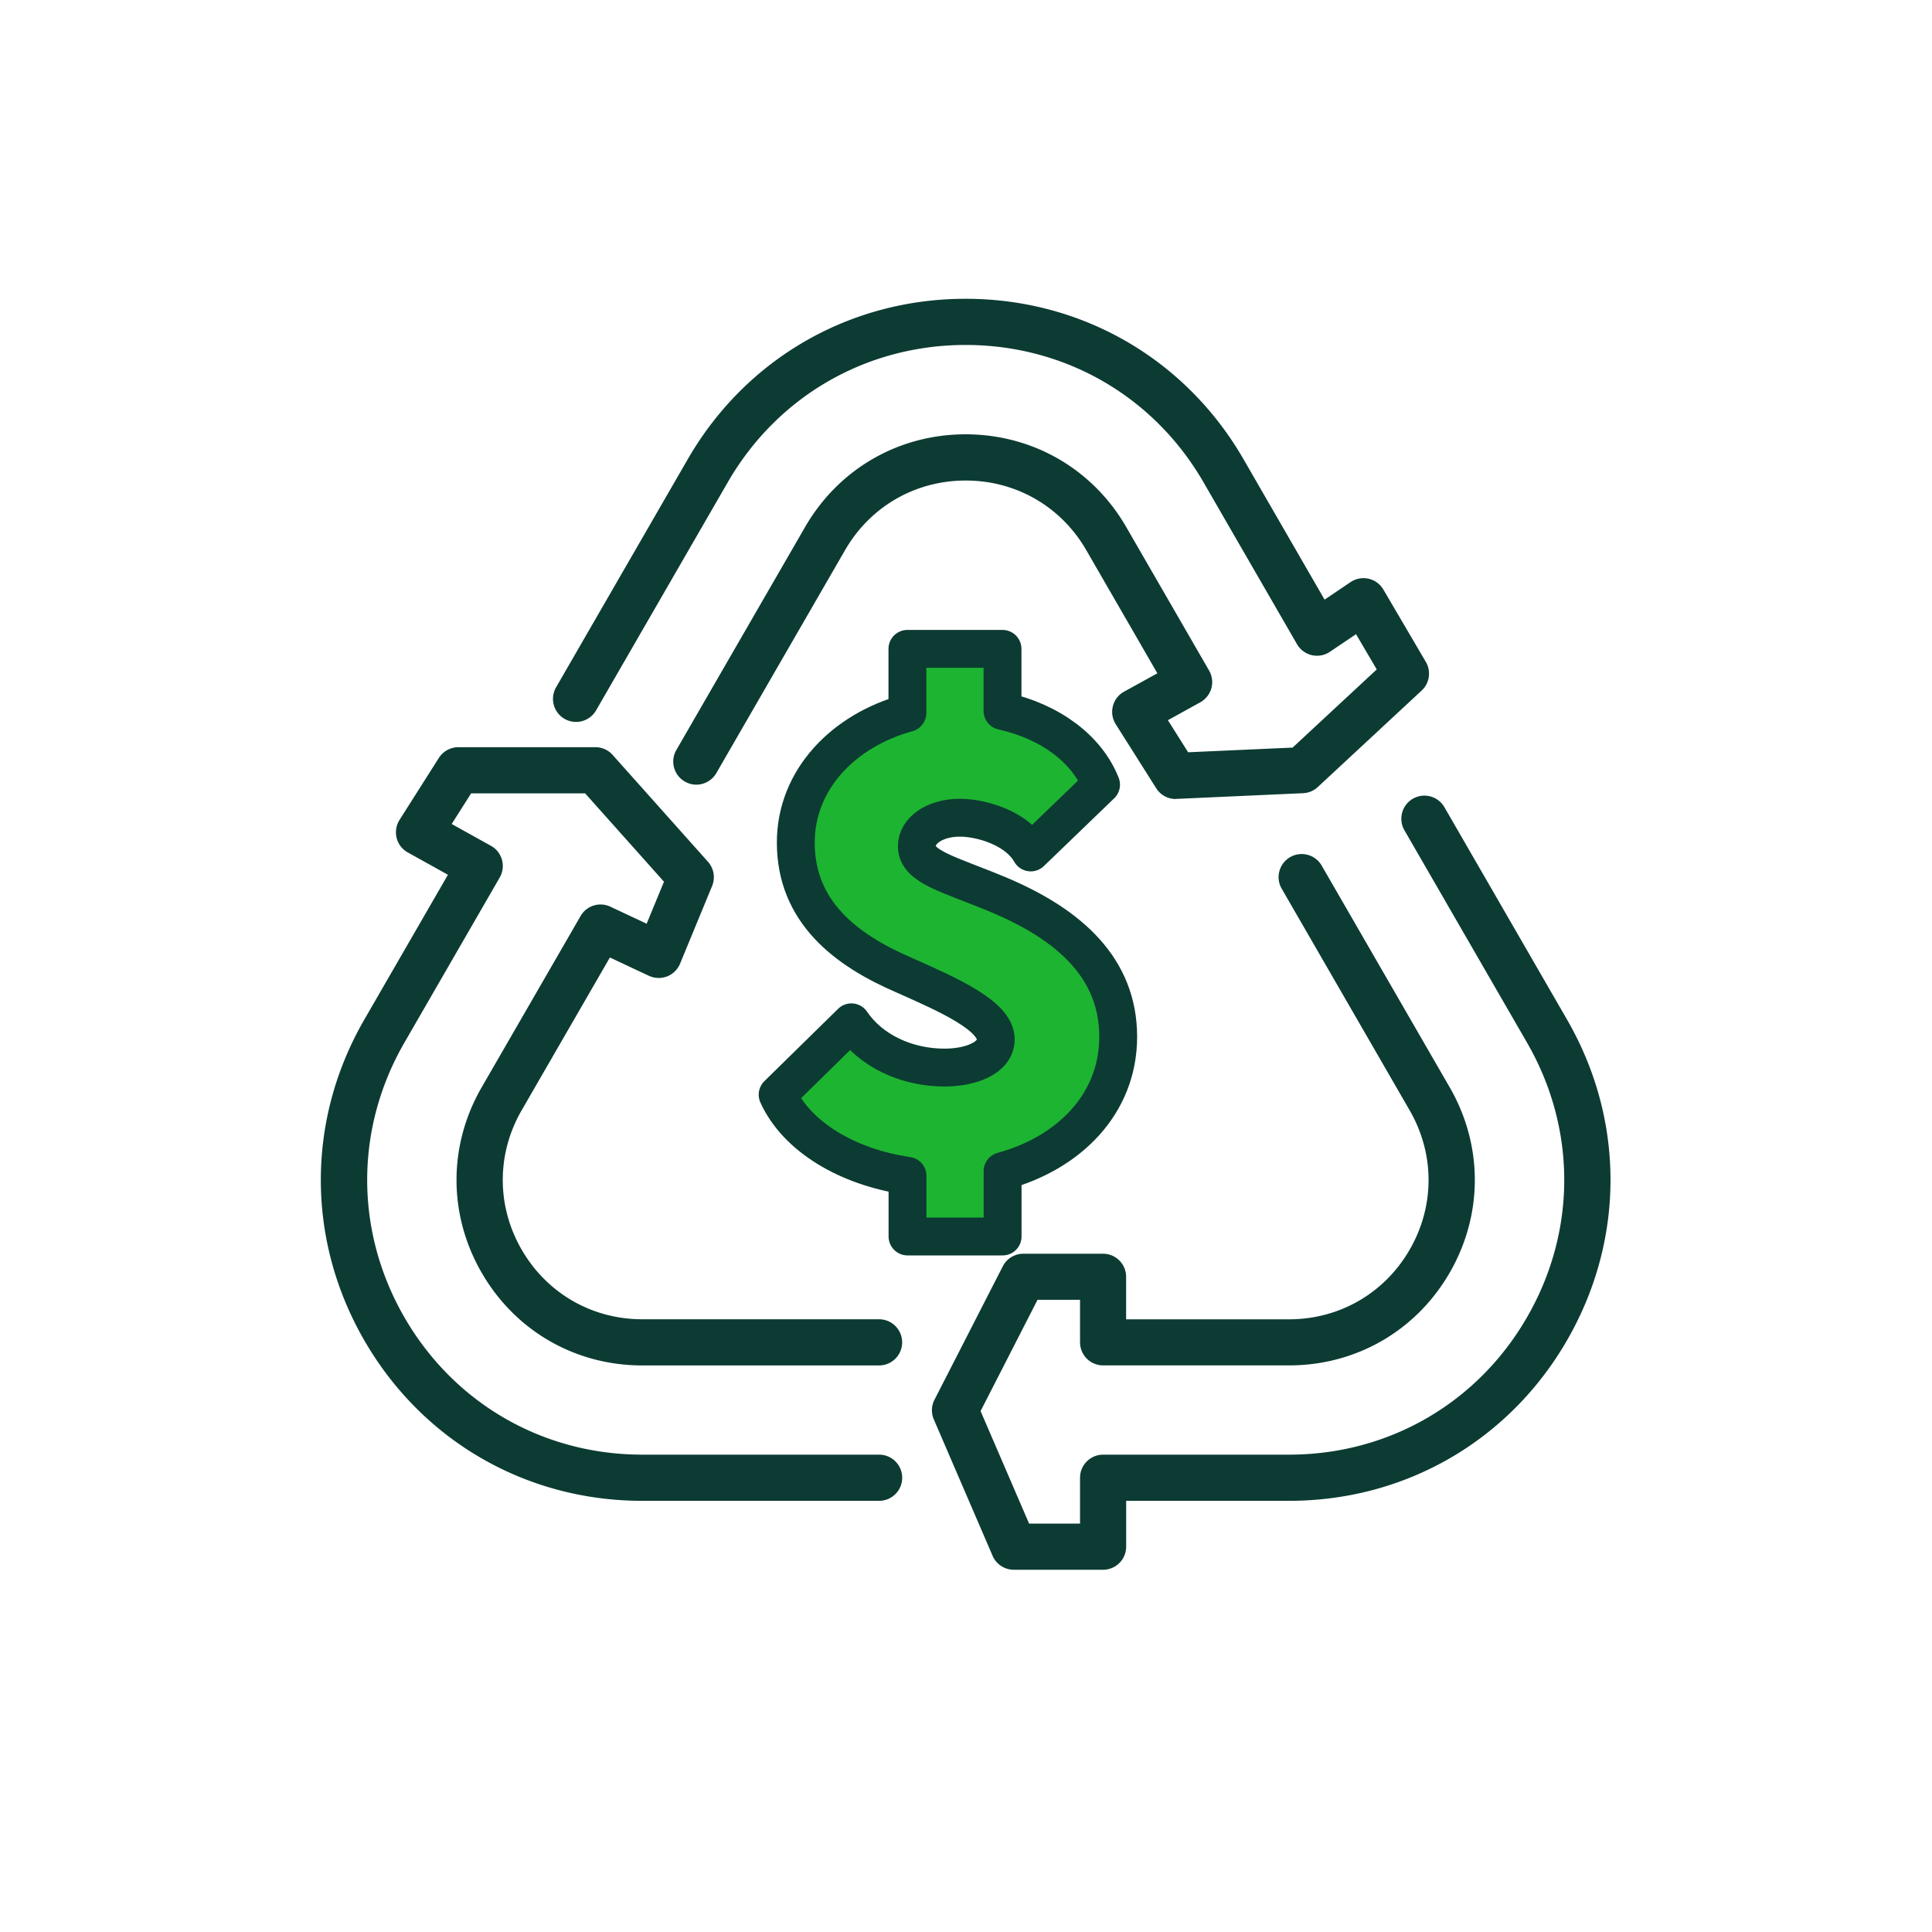 <svg xmlns="http://www.w3.org/2000/svg" viewBox="0 0 400 400"><path d="M228.37 325H209.9a4.78 4.78 0 0 1-4.39-2.88l-12.17-28.24c-.57-1.31-.52-2.81.13-4.07l14.15-27.64c.82-1.59 2.46-2.6 4.25-2.6h16.5a4.78 4.78 0 0 1 4.78 4.78v8.8h33.73c10.43 0 19.76-5.39 24.98-14.42 5.21-9.03 5.21-19.8 0-28.84l-26.5-45.9c-1.32-2.28-.53-5.21 1.75-6.53 2.29-1.32 5.22-.53 6.53 1.75l26.5 45.9c6.94 12.02 6.94 26.37 0 38.39s-19.37 19.19-33.25 19.19h-38.5a4.78 4.78 0 0 1-4.78-4.78v-8.8h-8.8l-11.79 23.04 10.04 23.29h10.55v-9.49a4.78 4.78 0 0 1 4.78-4.78h38.5c20.56 0 38.98-10.63 49.26-28.44 10.28-17.81 10.28-39.07 0-56.87l-25.38-43.96c-1.32-2.28-.53-5.21 1.75-6.53 2.29-1.33 5.21-.53 6.53 1.75l25.38 43.96c12.01 20.79 12.01 45.62 0 66.43-12.01 20.8-33.52 33.22-57.54 33.22h-33.73v9.49a4.78 4.78 0 0 1-4.78 4.78Zm-46.38-14.27h-49.03c-24.01 0-45.52-12.41-57.53-33.21-12.01-20.8-12.01-45.64 0-66.43l17.31-29.98-8.31-4.62a4.756 4.756 0 0 1-2.31-3c-.32-1.28-.1-2.63.6-3.74l8.14-12.83c.88-1.38 2.4-2.22 4.04-2.22h28.38c1.36 0 2.66.58 3.56 1.6l19.74 22.12a4.793 4.793 0 0 1 .86 5l-6.64 16.1a4.81 4.81 0 0 1-2.69 2.64 4.86 4.86 0 0 1-3.76-.13l-8.08-3.79L108 229.88c-5.21 9.03-5.21 19.82 0 28.84 5.22 9.03 14.55 14.42 24.97 14.42H182a4.78 4.78 0 1 1 0 9.56h-49.03c-13.88 0-26.3-7.17-33.24-19.19-6.95-12.02-6.95-26.38 0-38.4l20.47-35.45c1.24-2.15 3.89-3 6.17-1.94l7.51 3.53 3.59-8.7-16.32-18.29H97.54l-4.02 6.34 8.13 4.52c1.12.62 1.94 1.67 2.28 2.9.34 1.24.17 2.55-.47 3.66l-19.73 34.18c-10.28 17.81-10.28 39.07 0 56.88 10.28 17.81 28.69 28.43 49.25 28.43h49.03a4.78 4.78 0 1 1 0 9.56Zm61.44-145.3c-1.64 0-3.16-.83-4.04-2.22L231 149.94a4.78 4.78 0 0 1-.59-3.74 4.738 4.738 0 0 1 2.32-3l6.89-3.8-14.72-25.5c-5.21-9.03-14.55-14.42-24.98-14.41-10.42 0-19.75 5.39-24.96 14.41l-26.65 46.16c-1.32 2.28-4.24 3.08-6.53 1.75a4.776 4.776 0 0 1-1.75-6.53l26.65-46.16c6.94-12.02 19.36-19.2 33.24-19.2 13.88 0 26.31 7.18 33.25 19.19l17.16 29.72c.64 1.11.81 2.43.47 3.67a4.825 4.825 0 0 1-2.29 2.9l-6.71 3.71 4.19 6.64 21.63-.97 17.42-16.18-4.29-7.3-5.41 3.65c-1.1.74-2.45.99-3.75.69-1.29-.3-2.4-1.12-3.06-2.27l-19.35-33.51c-10.28-17.81-28.7-28.44-49.26-28.44s-38.98 10.63-49.25 28.44l-27.26 47.22a4.785 4.785 0 0 1-6.53 1.75 4.785 4.785 0 0 1-1.75-6.53l27.26-47.22c12.01-20.8 33.52-33.22 57.53-33.22s45.53 12.42 57.54 33.22l16.78 29.07 5.38-3.63a4.772 4.772 0 0 1 6.79 1.54l8.8 14.99c1.13 1.93.77 4.4-.87 5.92l-21.51 19.98c-.83.77-1.9 1.22-3.04 1.27l-26.15 1.18h-.21Z" fill="#0c3b33"/><path d="M207.58 242.5V256h-19.69v-12.56c-12.44-1.83-22.94-8.08-26.89-16.8l15.27-14.98c3.95 5.84 11.32 9.37 19.28 9.37 5.37 0 10.61-1.95 10.61-5.84 0-4.89-9.73-9.2-19.05-13.33-12.03-5.19-22.35-13.09-22.35-27.42 0-13.09 9.97-23.23 23.11-26.83v-13.27h19.69v12.85c10.02 2.24 17.51 7.96 20.4 15.27l-14.56 14.03c-2.83-5.01-10.14-7.19-14.68-7.19-5.19 0-8.9 2.65-8.9 5.9 0 4.36 6.72 5.78 16.98 10.08 14.86 6.25 24.71 15.33 24.71 29.36s-10.32 24.12-23.94 27.83Z" fill="#1db431"/><path d="M207.58 242.5V256h-19.69v-12.56c-12.44-1.83-22.94-8.08-26.89-16.8l15.27-14.98c3.95 5.84 11.32 9.37 19.28 9.37 5.37 0 10.61-1.95 10.61-5.84 0-4.89-9.73-9.2-19.05-13.33-12.03-5.19-22.35-13.09-22.35-27.42 0-13.09 9.97-23.23 23.11-26.83v-13.27h19.69v12.85c10.02 2.24 17.51 7.96 20.4 15.27l-14.56 14.03c-2.83-5.01-10.14-7.19-14.68-7.19-5.19 0-8.9 2.65-8.9 5.9 0 4.36 6.72 5.78 16.98 10.08 14.86 6.25 24.71 15.33 24.71 29.36s-10.32 24.12-23.94 27.83Z" fill="#1db431"/><path d="M207.58 242.5V256h-19.69v-12.56c-12.44-1.83-22.94-8.08-26.89-16.8l15.27-14.98c3.95 5.84 11.32 9.37 19.28 9.37 5.37 0 10.61-1.95 10.61-5.84 0-4.89-9.73-9.2-19.05-13.33-12.03-5.19-22.35-13.09-22.35-27.42 0-13.09 9.97-23.23 23.11-26.83v-13.27h19.69v12.85c10.02 2.24 17.51 7.96 20.4 15.27l-14.56 14.03c-2.83-5.01-10.14-7.19-14.68-7.19-5.19 0-8.9 2.65-8.9 5.9 0 4.36 6.72 5.78 16.98 10.08 14.86 6.25 24.71 15.33 24.71 29.36s-10.32 24.12-23.94 27.83Z" fill="none" stroke="#0c3b33" stroke-linecap="round" stroke-linejoin="round" stroke-width="7.84"/></svg>